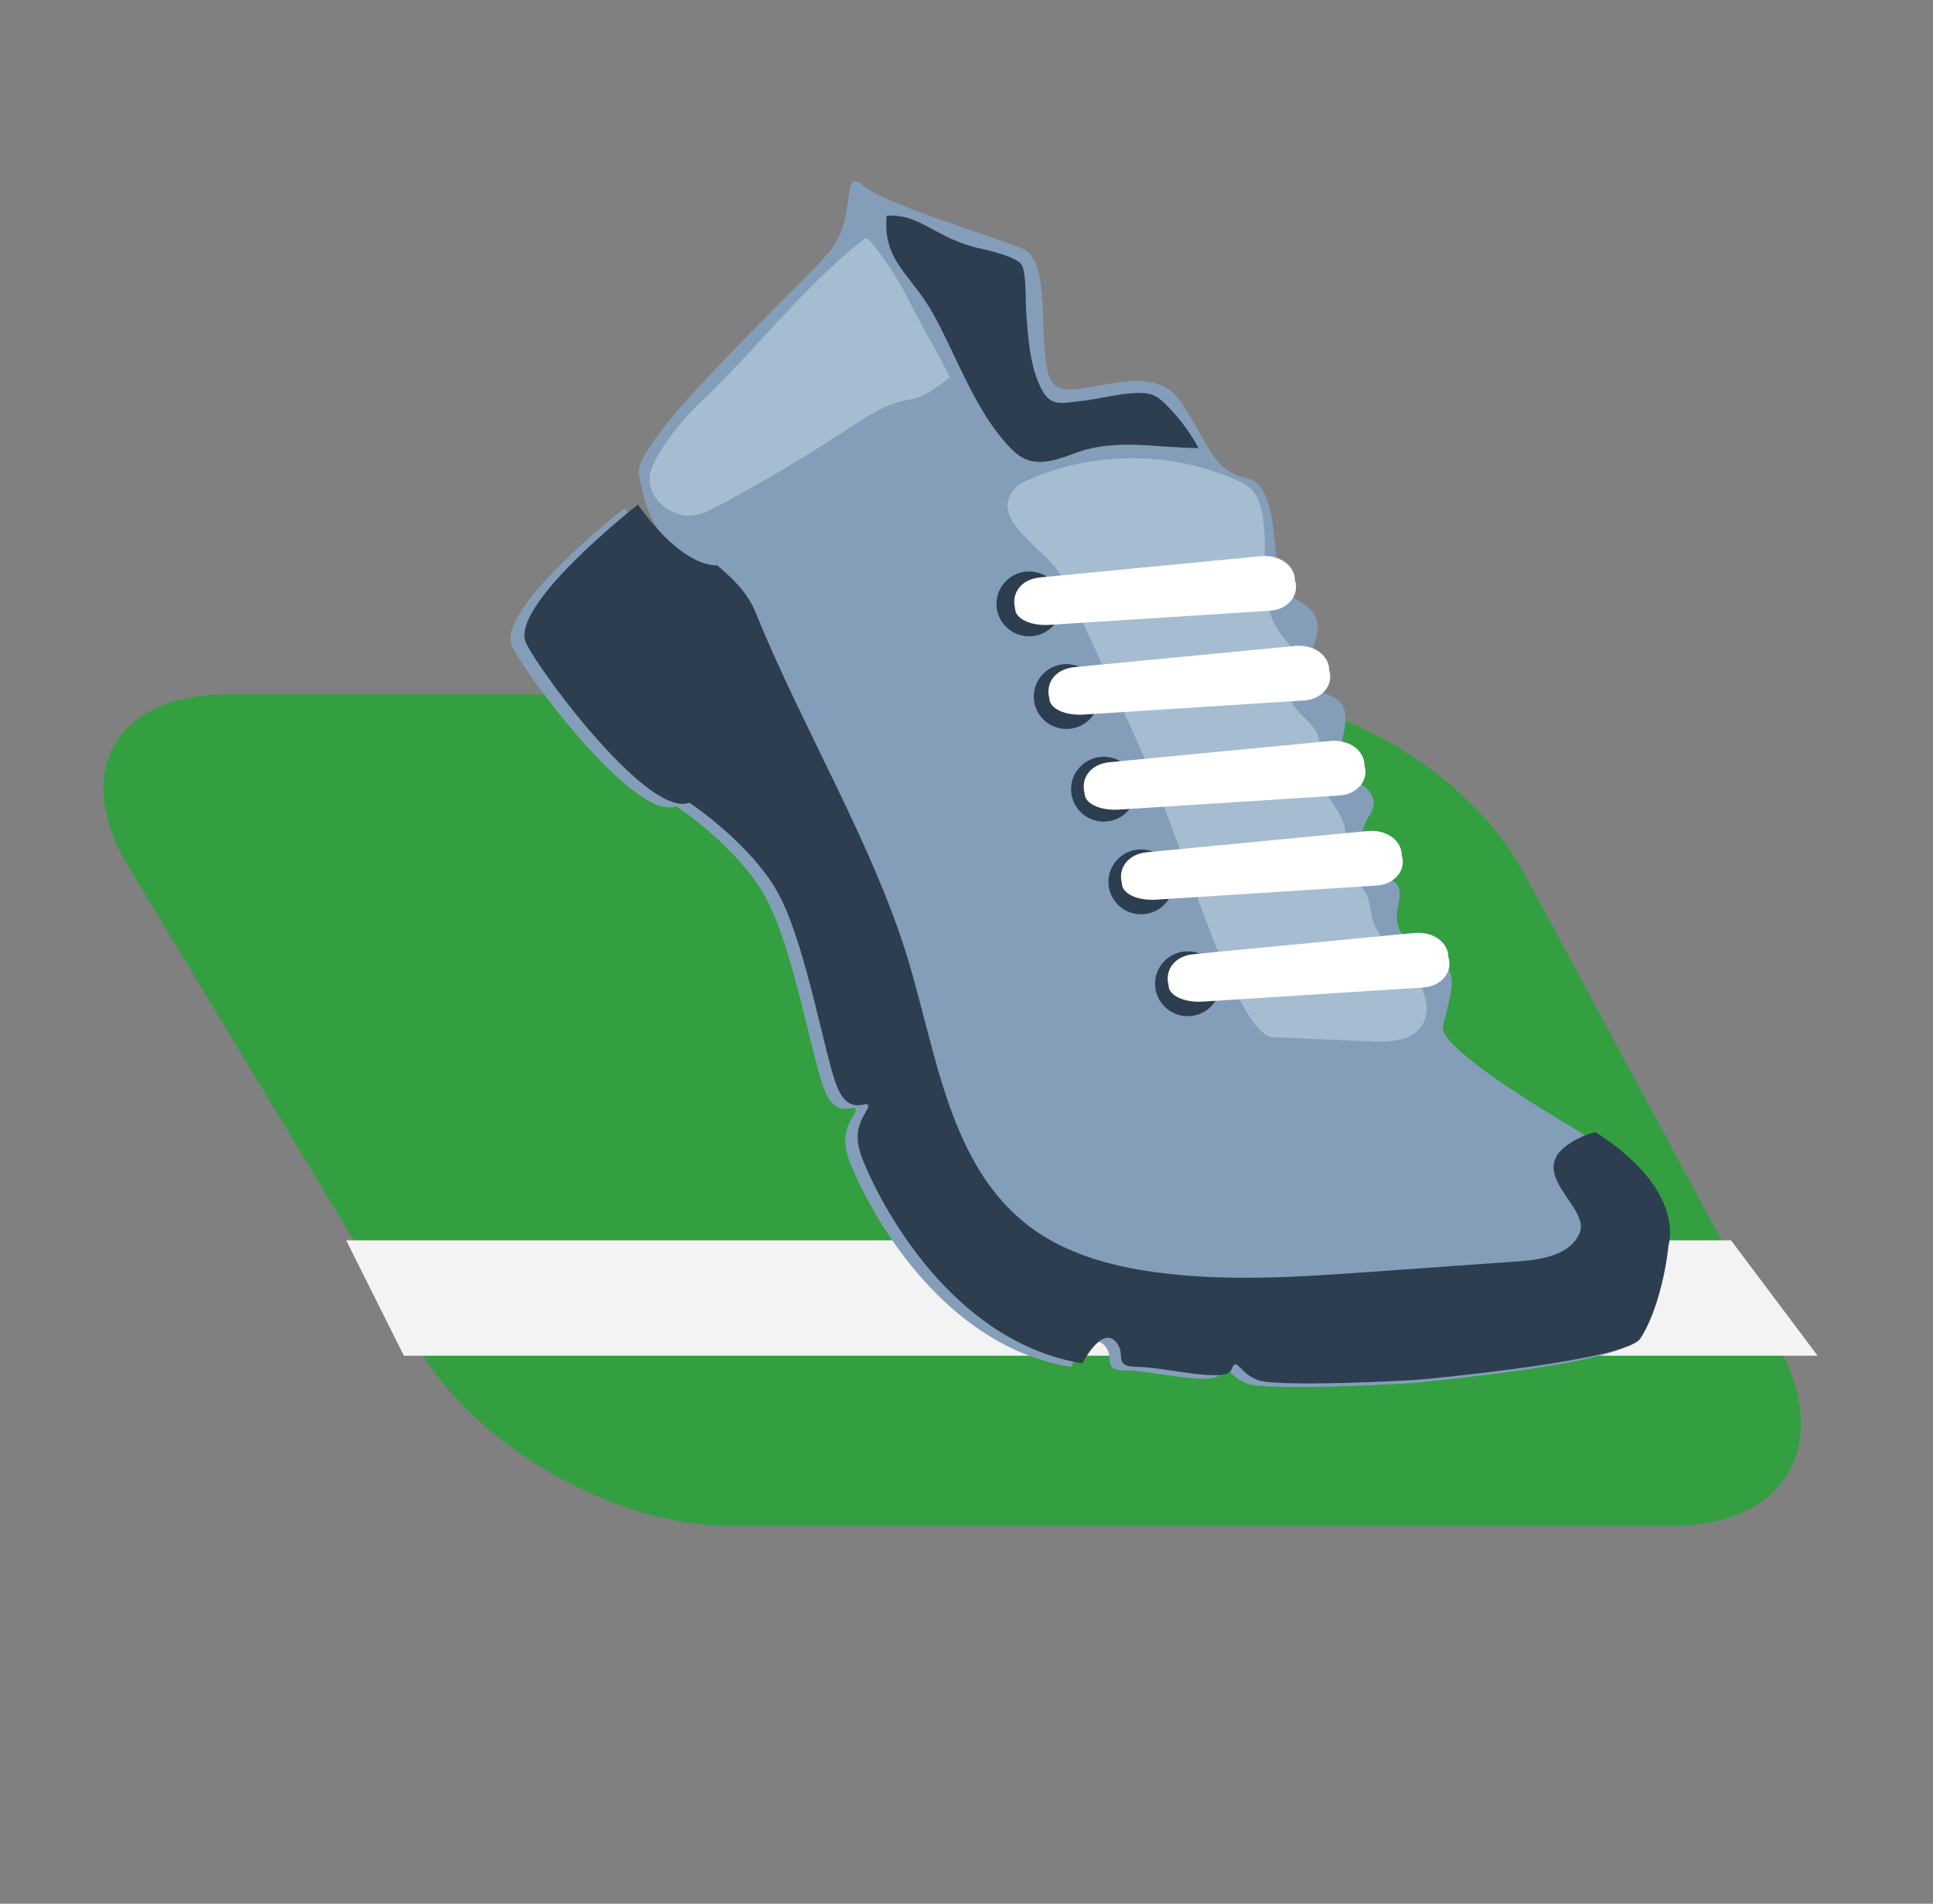 <?xml version="1.0" encoding="UTF-8" standalone="no"?>
<svg width="67px" height="66px" viewBox="0 0 67 66" version="1.1" xmlns="http://www.w3.org/2000/svg" xmlns:xlink="http://www.w3.org/1999/xlink">
    <rect x="0" y="0" width="67" height="66" fill="#808080" stroke="none"/>
    <!-- Generator: Sketch 3.6 (26304) - http://www.bohemiancoding.com/sketch -->
    <title>icon_event_football_punt</title>
    <desc>Created with Sketch.</desc>
    <defs></defs>
    <g id="Page-1" stroke="none" stroke-width="1" fill="none" fill-rule="evenodd">
        <g id="Group-4" transform="translate(-156, -609)"></g>
        <g id="foot-fault" transform="translate(0.181, 6)">
            <path d="M42.314,18.077 C46.177,18.077 50.794,20.84 52.624,24.241 L61.494,40.729 C63.325,44.133 61.668,46.893 57.808,46.893 L25.044,46.893 C21.178,46.893 16.425,44.208 14.433,40.905 L4.282,24.065 C2.289,20.758 3.808,18.077 7.667,18.077 L42.314,18.077 Z" id="Rectangle-67-Copy-3" fill="#339F40"></path>
            <path d="M62.819,37 L60.819,41 L11.819,41 L14.819,37 L62.819,37 Z" id="Rectangle-67-Copy-4" fill="#F3F3F3" transform="translate(37.319, 39) scale(-1, 1) translate(-37.319, -39) "></path>
            <path d="M17.571,37.293 C17.571,37.293 16.893,35.275 20.405,33.197 C23.918,31.118 25.178,29.995 25.078,29.596 C24.681,28.02 24.582,27.71 25.279,27.249 C26.034,26.75 26.876,26.533 26.63,25.433 C26.383,24.332 27,24.577 27.493,24.271 C27.986,23.966 28.048,22.865 27.616,22.254 C27.185,21.642 27.801,21.092 28.479,20.97 C29.157,20.848 28.294,19.442 28.479,18.647 C28.664,17.852 29.899,18.113 29.96,17.563 C30.022,17.013 29.205,16.215 29.465,15.468 C29.706,14.774 30.389,14.918 30.698,14.245 C31.006,13.573 30.698,10.822 31.869,10.577 C33.039,10.333 33.101,9.538 34.149,7.949 C34.785,6.984 35.921,7.168 36.908,7.352 C37.547,7.471 38.124,7.59 38.463,7.398 C39.326,6.909 38.463,3.119 39.634,2.63 C40.805,2.141 44.379,1.102 45.181,0.429 C45.982,-0.243 45.304,1.53 46.413,2.813 C47.522,4.097 53.192,9.294 52.946,10.455 C52.699,11.617 52.559,12.618 50.648,13.718 C50.648,13.718 51.775,13.94 53.439,11.617 C53.439,11.617 58,15.162 57.322,16.446 C56.644,17.73 53.007,22.498 51.652,21.948 C51.652,21.948 49.433,23.415 48.509,25.188 C47.584,26.961 46.968,30.568 46.536,31.729 C46.249,32.504 45.852,32.463 45.619,32.422 C45.502,32.402 45.427,32.382 45.427,32.463 C45.427,32.708 46.043,33.136 45.674,34.175 C45.304,35.214 42.839,40.594 37.97,41.389 C37.97,41.389 37.354,40.166 36.86,40.594 C36.367,41.022 36.984,41.511 36.059,41.511 C35.135,41.511 32.967,42.094 32.782,41.605 C32.597,41.115 32.535,41.727 31.857,41.971 C31.179,42.216 26.692,42 26.075,41.939 C25.459,41.878 19.05,41.266 18.557,40.533 C18.064,39.799 17.694,38.454 17.571,37.293" id="Fill-1" fill="#849EB9" transform="translate(37.454, 21.184) scale(-1, 1) translate(-37.454, -21.184) "></path>
            <path d="M20.584,33.25 C17.411,35.265 18.049,37.169 18.049,37.169 C18.172,38.331 18.54,39.675 19.031,40.409 C19.522,41.143 25.905,41.754 26.519,41.815 C27.133,41.876 31.602,42.092 32.277,41.848 C32.952,41.603 33.013,40.992 33.198,41.481 C33.382,41.97 35.541,41.387 36.462,41.387 C37.383,41.387 36.769,40.898 37.26,40.47 C37.751,40.042 38.365,41.265 38.365,41.265 C43.213,40.47 45.669,35.09 46.037,34.051 C46.405,33.012 45.791,32.584 45.791,32.339 C45.791,32.258 45.866,32.278 45.982,32.299 C46.214,32.339 46.61,32.38 46.896,31.606 C47.326,30.444 47.94,26.837 48.86,25.064 C49.781,23.292 51.99,21.825 51.99,21.825 C53.341,22.375 56.962,17.606 57.637,16.322 C58.312,15.039 53.77,11.493 53.77,11.493 C52.28,13.582 51.222,13.613 51.024,13.598 C50.47,14.073 49.966,14.549 49.688,15.242 C48.154,19.062 45.605,23.307 44.415,27.246 C43.415,30.558 42.97,34.419 40.208,36.515 C38.966,37.457 37.406,37.89 35.859,38.103 C33.366,38.446 30.834,38.268 28.323,38.09 C26.631,37.969 24.938,37.849 23.246,37.729 C22.422,37.67 21.433,37.498 21.126,36.734 C20.733,35.752 23.47,34.465 20.964,33.367 C20.837,33.317 20.71,33.278 20.584,33.25 L20.584,33.25 L20.584,33.25 Z" id="Path" fill="#2D3E50" transform="translate(37.851, 26.727) scale(-1, 1) translate(-37.851, -26.727) "></path>
            <path d="M36.514,4.731 C36.533,4.421 36.507,3.451 36.665,3.183 C36.818,2.922 37.725,2.697 38.024,2.634 C39.685,2.284 40.127,1.404 41.345,1.478 C41.497,3.053 40.503,3.494 39.735,4.881 C38.967,6.267 38.347,8.032 37.317,9.24 C37.087,9.51 36.844,9.79 36.514,9.924 C35.957,10.148 35.335,9.9 34.771,9.693 C33.391,9.189 32.008,9.528 30.537,9.534 C30.843,8.962 31.24,8.438 31.707,7.986 C31.813,7.885 31.924,7.785 32.056,7.722 C32.235,7.635 32.441,7.621 32.64,7.624 C33.3,7.636 33.944,7.829 34.601,7.902 C35.257,7.976 35.649,8.105 35.96,7.527 C36.363,6.778 36.446,5.794 36.514,4.731" id="Fill-2" fill="#2D3E50" transform="translate(35.949, 5.743) scale(-1, 1) translate(-35.949, -5.743) "></path>
            <path d="M44.944,9.886 C43.715,9.886 42.486,10.133 41.363,10.63 C41.151,10.724 40.936,10.831 40.779,11.002 C40.609,11.189 40.522,11.437 40.467,11.683 C40.149,13.091 40.685,14.728 39.848,15.909 C39.609,16.247 39.255,16.553 39.238,16.966 C39.221,17.356 39.521,17.713 39.484,18.102 C39.427,18.685 38.678,18.968 38.499,19.527 C38.373,19.92 38.561,20.344 38.524,20.754 C38.455,21.498 37.679,22.021 37.568,22.76 C37.499,23.226 37.704,23.73 37.505,24.157 C37.352,24.485 36.996,24.68 36.829,25.001 C36.699,25.251 36.699,25.545 36.63,25.818 C36.448,26.538 35.81,27.035 35.325,27.601 C34.841,28.167 34.497,29.036 34.955,29.623 C35.275,30.032 35.834,30.113 36.374,30.113 C36.485,30.113 36.594,30.11 36.701,30.105 C37.835,30.055 38.968,30.006 40.102,29.956 C41.428,29.746 43.163,23.241 44.693,19.883 C44.955,19.309 45.216,18.736 45.478,18.162 C46.097,16.803 46.717,15.444 47.343,14.088 C47.851,12.987 50.186,11.996 48.876,10.788 C47.66,10.188 46.302,9.886 44.944,9.886" id="Fill-6" fill="#A5BCD1" transform="translate(42.005, 20) scale(-1, 1) translate(-42.005, -20) "></path>
            <path d="M25.098,2.346 C24.552,2.993 24.087,3.743 23.707,4.497 C23.204,5.496 22.834,6.073 22.331,7.072 C22.712,7.39 23.215,7.778 23.707,7.851 C24.524,7.973 25.233,8.453 25.922,8.905 C27.353,9.846 28.828,10.722 30.341,11.528 C30.67,11.703 31.029,11.879 31.393,11.879 C31.464,11.879 31.535,11.873 31.606,11.858 C32.348,11.705 32.937,10.985 32.68,10.279 C32.422,9.572 31.614,8.546 31.063,8.03 C29.062,6.161 27.5,4.024 25.351,2.324 C25.314,2.295 25.272,2.265 25.225,2.265 C25.165,2.271 25.129,2.31 25.098,2.346 Z" id="Fill-19" fill="#A5BCD1" transform="translate(27.536, 7.072) scale(-1, 1) translate(-27.536, -7.072) "></path>
            <g id="Group-27" transform="translate(42.205, 21.237) scale(-1, 1) translate(-42.205, -21.237) translate(33.705, 13.237)">
                <ellipse id="Oval-124" fill="#2D3E50" cx="13.922" cy="4.911" rx="1.132" ry="1.124"></ellipse>
                <ellipse id="Oval-124-Copy-2" fill="#2D3E50" cx="12.629" cy="8.123" rx="1.132" ry="1.124"></ellipse>
                <ellipse id="Oval-124-Copy-3" fill="#2D3E50" cx="11.335" cy="11.335" rx="1.132" ry="1.124"></ellipse>
                <ellipse id="Oval-124-Copy-4" fill="#2D3E50" cx="9.718" cy="14.868" rx="1.132" ry="1.124"></ellipse>
                <ellipse id="Oval-124-Copy" fill="#2D3E50" cx="15.216" cy="1.699" rx="1.132" ry="1.124"></ellipse>
                <path d="M5.999,0.896 C5.986,0.973 5.999,0.896 5.999,0.896 C5.999,0.364 6.538,-0.016 7.189,0.047 L14.835,0.781 C15.492,0.845 15.84,1.329 15.701,1.859 C15.701,1.859 16.024,0.575 15.701,1.859 C15.377,3.144 15.701,1.859 15.701,1.859 C15.701,2.214 15.162,2.467 14.511,2.426 L6.865,1.936 C6.209,1.894 5.842,1.353 5.999,0.896 C5.999,0.896 6.01,0.831 5.999,0.896 Z" id="Rectangle-68" fill="#FFFFFF"></path>
                <path d="M4.814,4.006 C4.801,4.083 4.814,4.006 4.814,4.006 C4.814,3.474 5.353,3.094 6.003,3.157 L13.649,3.892 C14.306,3.955 14.655,4.44 14.515,4.97 C14.515,4.97 14.838,3.685 14.515,4.97 C14.192,6.254 14.515,4.97 14.515,4.97 C14.515,5.324 13.976,5.577 13.326,5.536 L5.68,5.046 C5.023,5.004 4.656,4.464 4.814,4.006 C4.814,4.006 4.825,3.941 4.814,4.006 Z" id="Rectangle-68-Copy" fill="#FFFFFF"></path>
                <path d="M3.592,7.301 C3.579,7.379 3.592,7.301 3.592,7.301 C3.592,6.769 4.131,6.39 4.781,6.452 L12.427,7.187 C13.084,7.25 13.433,7.735 13.293,8.265 C13.293,8.265 13.617,6.98 13.293,8.265 C12.97,9.55 13.293,8.265 13.293,8.265 C13.293,8.62 12.754,8.873 12.104,8.831 L4.458,8.341 C3.801,8.299 3.434,7.759 3.592,7.301 C3.592,7.301 3.603,7.237 3.592,7.301 Z" id="Rectangle-68-Copy-2" fill="#FFFFFF"></path>
                <path d="M2.299,10.424 C2.286,10.501 2.299,10.424 2.299,10.424 C2.299,9.891 2.837,9.512 3.488,9.574 L11.134,10.309 C11.791,10.372 12.14,10.857 12,11.387 C12,11.387 12.323,10.102 12,11.387 C11.676,12.672 12,11.387 12,11.387 C12,11.742 11.461,11.995 10.811,11.953 L3.164,11.463 C2.508,11.421 2.141,10.881 2.299,10.424 C2.299,10.424 2.309,10.359 2.299,10.424 Z" id="Rectangle-68-Copy-3" fill="#FFFFFF"></path>
                <path d="M0.682,13.957 C0.669,14.034 0.682,13.957 0.682,13.957 C0.682,13.425 1.221,13.045 1.871,13.108 L9.517,13.843 C10.174,13.906 10.523,14.391 10.383,14.92 C10.383,14.92 10.706,13.636 10.383,14.92 C10.06,16.205 10.383,14.92 10.383,14.92 C10.383,15.275 9.844,15.528 9.194,15.487 L1.548,14.997 C0.891,14.955 0.524,14.414 0.682,13.957 C0.682,13.957 0.692,13.892 0.682,13.957 Z" id="Rectangle-68-Copy-4" fill="#FFFFFF"></path>
            </g>
        </g>
    </g>
</svg>